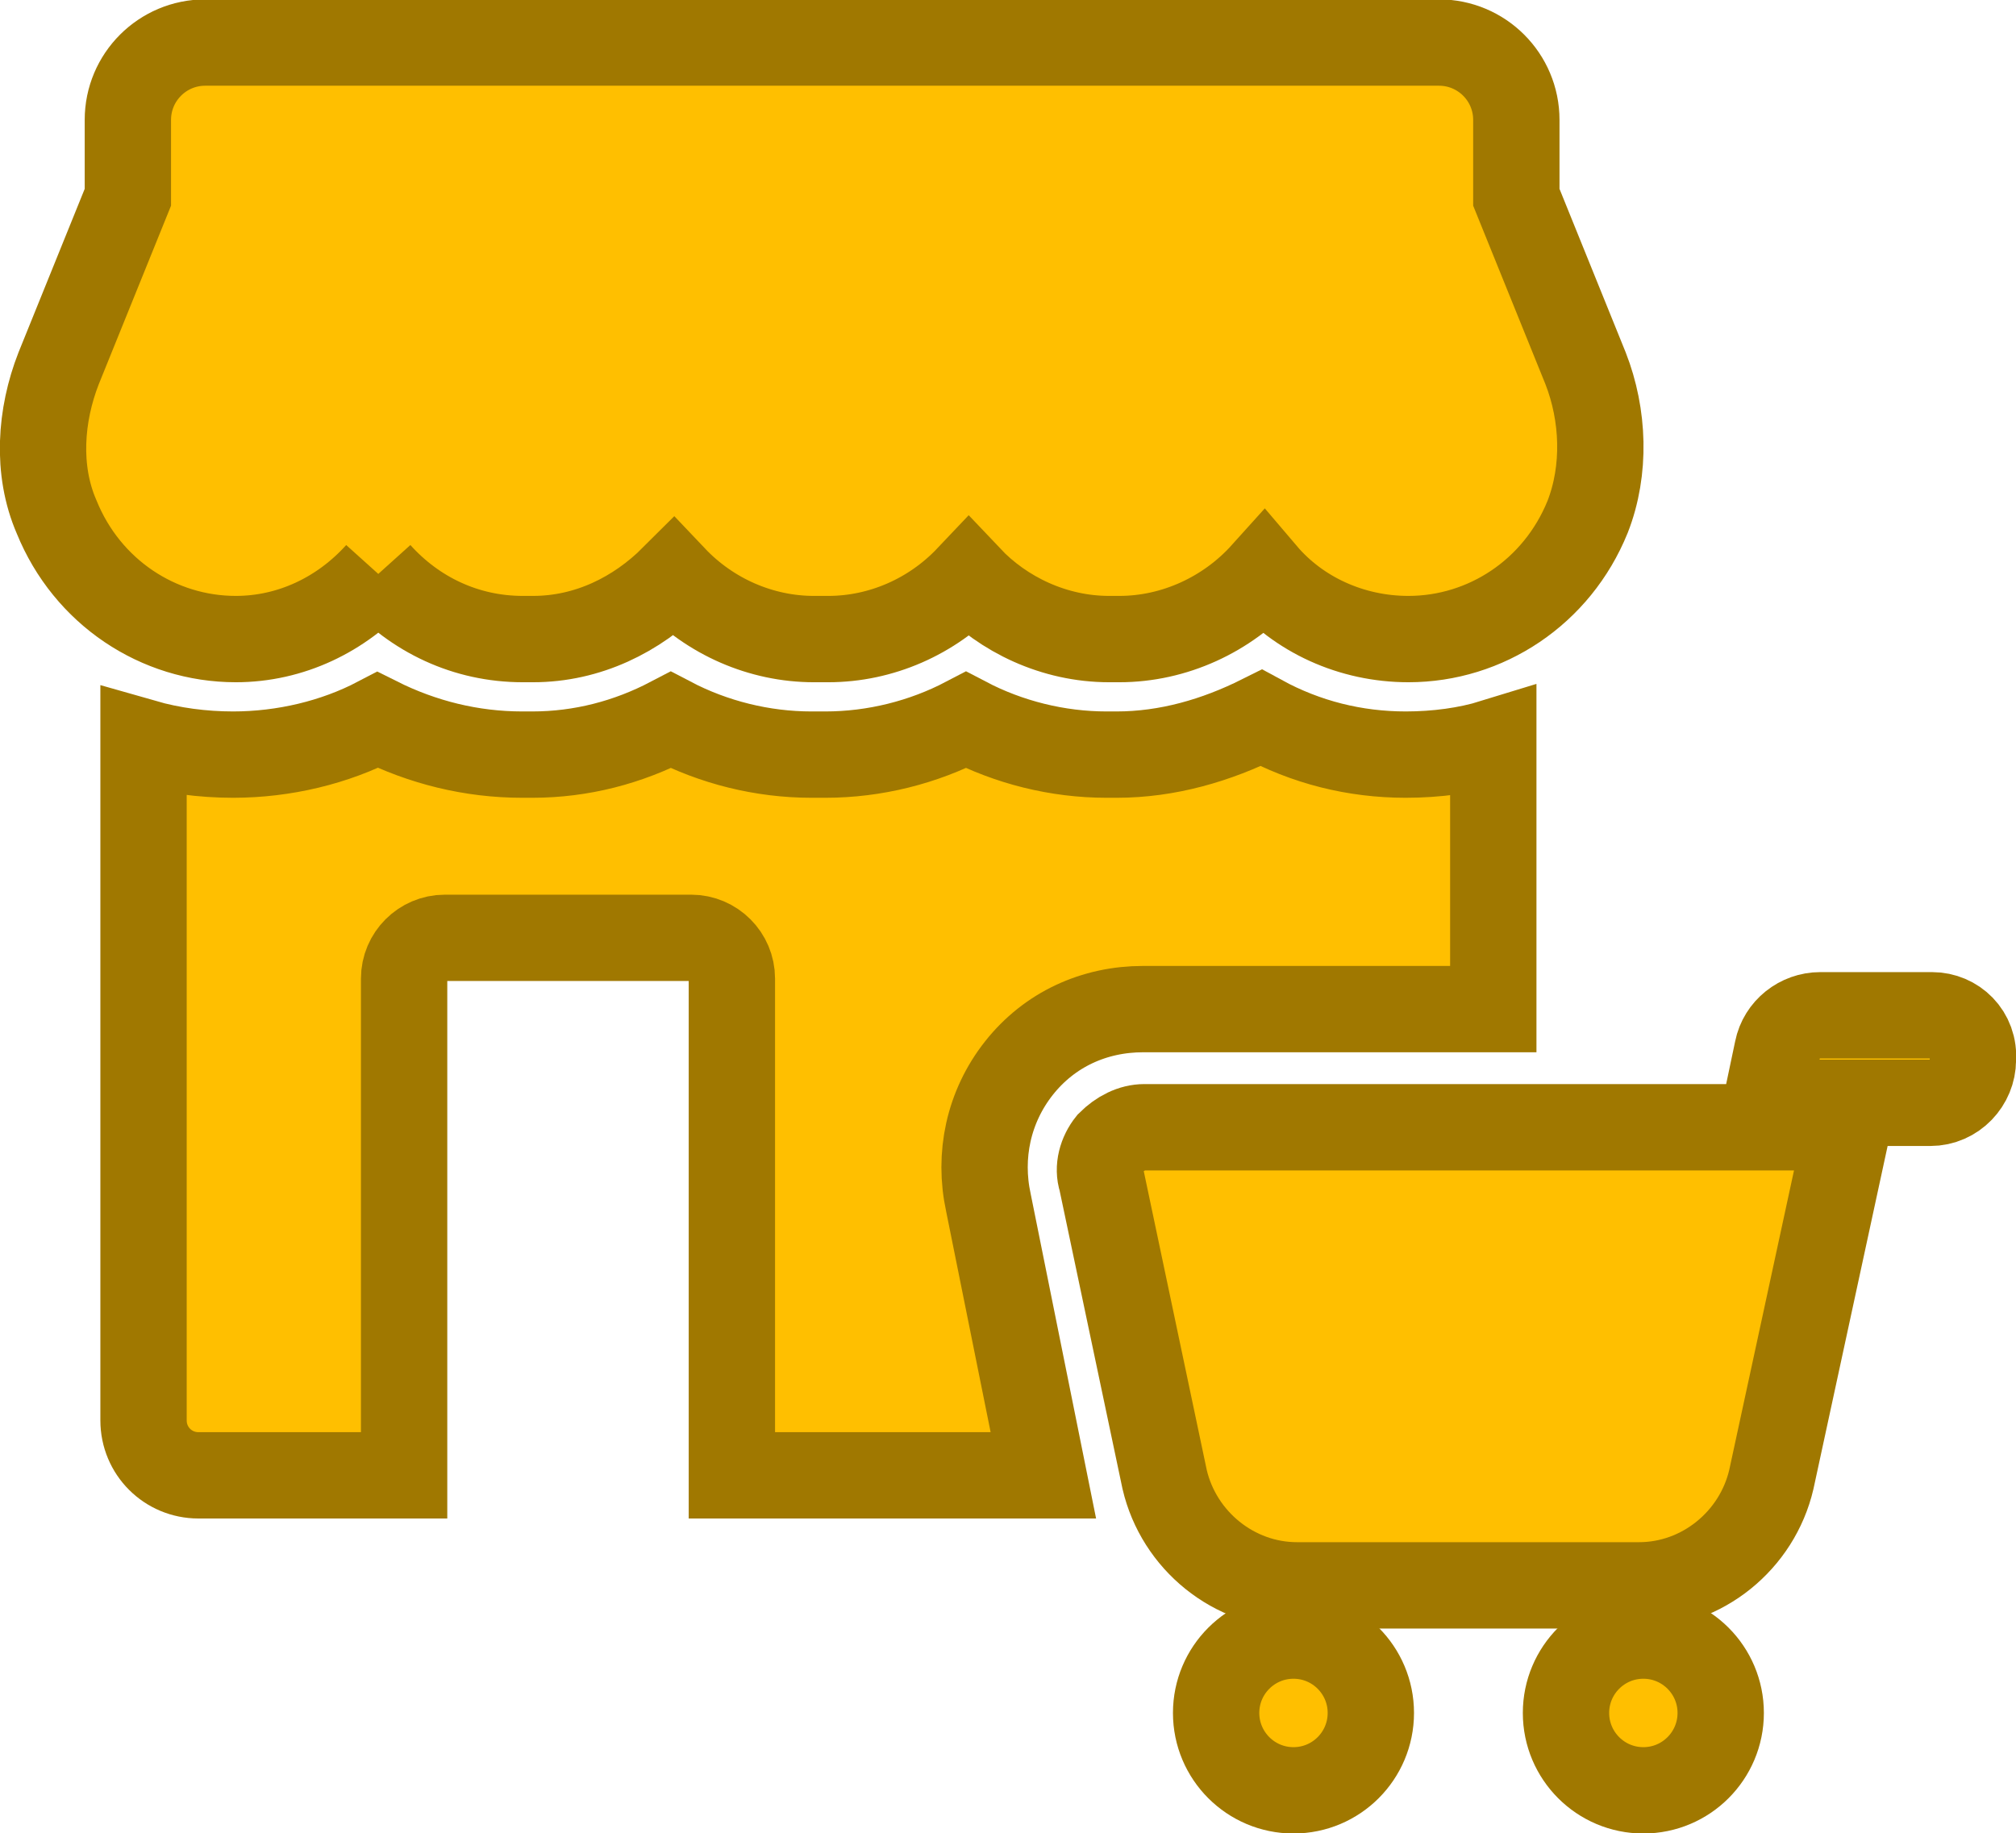 <?xml version="1.0" encoding="UTF-8" standalone="no"?>
<!-- Created with Inkscape (http://www.inkscape.org/) -->

<svg
   width="26.817mm"
   height="24.386mm"
   viewBox="0 0 26.817 24.386"
   version="1.1"
   id="svg7182"
   inkscape:version="1.1.1 (3bf5ae0d25, 2021-09-20)"
   sodipodi:docname="icon-super-markets.svg"
   xmlns:inkscape="http://www.inkscape.org/namespaces/inkscape"
   xmlns:sodipodi="http://sodipodi.sourceforge.net/DTD/sodipodi-0.dtd"
   xmlns="http://www.w3.org/2000/svg"
   xmlns:svg="http://www.w3.org/2000/svg">
  <sodipodi:namedview
     id="namedview7184"
     pagecolor="#ffffff"
     bordercolor="#666666"
     borderopacity="1.0"
     inkscape:pageshadow="2"
     inkscape:pageopacity="0.0"
     inkscape:pagecheckerboard="0"
     inkscape:document-units="mm"
     showgrid="false"
     inkscape:zoom="0.74653479"
     inkscape:cx="-126.58486"
     inkscape:cy="-235.08616"
     inkscape:window-width="1920"
     inkscape:window-height="1001"
     inkscape:window-x="-9"
     inkscape:window-y="-9"
     inkscape:window-maximized="1"
     inkscape:current-layer="layer1" />
  <defs
     id="defs7179" />
  <g
     inkscape:label="Layer 1"
     inkscape:groupmode="layer"
     id="layer1"
     transform="translate(-138.635,-210.734)">
    <g
       id="g6011-4-8"
       transform="matrix(0.436,0,0,-0.436,152.189,224.942)"
       style="display:inline;mix-blend-mode:normal;fill:#ffbf00;fill-opacity:1;stroke:#a07800;stroke-width:2.634;stroke-miterlimit:4;stroke-dasharray:none;stroke-opacity:1">
      <path
         d="M 0,0 C 0.932,1.18 2.298,1.801 3.789,1.801 H 14.472 V 9.938 C 13.665,9.689 12.733,9.565 11.801,9.565 10.249,9.565 8.758,9.938 7.391,10.683 6.025,10 4.534,9.565 2.981,9.565 H 2.67 c -1.49,0 -2.981,0.373 -4.285,1.056 C -2.919,9.938 -4.41,9.565 -5.901,9.565 h -0.434 c -1.491,0 -2.982,0.373 -4.287,1.056 -1.304,-0.683 -2.732,-1.056 -4.223,-1.056 h -0.311 c -1.552,0 -3.043,0.373 -4.409,1.056 -1.305,-0.683 -2.858,-1.056 -4.411,-1.056 -0.931,0 -1.863,0.124 -2.732,0.373 v -20.684 c 0,-0.931 0.745,-1.677 1.676,-1.677 h 6.274 V 2.733 c 0,0.683 0.559,1.242 1.242,1.242 H -10 c 0.683,0 1.242,-0.559 1.242,-1.242 V -12.423 H 0.745 L -0.932,-4.1 c -0.311,1.429 0,2.92 0.932,4.1"
         style="fill:#ffbf00;fill-opacity:1;fill-rule:nonzero;stroke:#a07800;stroke-width:2.634;stroke-miterlimit:4;stroke-dasharray:none;stroke-opacity:1"
         id="path6013-5-5" />
    </g>
    <g
       id="g6015-4-9"
       transform="matrix(0.436,0,0,-0.436,143.667,218.368)"
       style="display:inline;mix-blend-mode:normal;fill:#ffbf00;fill-opacity:1;stroke:#a07800;stroke-width:2.634;stroke-miterlimit:4;stroke-dasharray:none;stroke-opacity:1">
      <path
         d="m 0,0 c 1.118,-1.242 2.67,-1.988 4.41,-1.988 h 0.31 c 1.677,0 3.168,0.746 4.286,1.863 1.118,-1.179 2.671,-1.863 4.286,-1.863 h 0.435 c 1.615,0 3.168,0.684 4.285,1.863 1.056,-1.117 2.609,-1.863 4.286,-1.863 h 0.311 c 1.677,0 3.292,0.746 4.41,1.988 1.056,-1.242 2.67,-1.988 4.41,-1.988 2.36,0 4.534,1.429 5.466,3.727 0.559,1.428 0.497,3.106 -0.062,4.534 l -2.112,5.218 v 2.36 c 0,1.304 -1.056,2.36 -2.361,2.36 H -5.28 c -1.304,0 -2.36,-1.056 -2.36,-2.36 v -2.36 L -9.752,6.273 c -0.559,-1.428 -0.683,-3.106 -0.062,-4.534 0.932,-2.298 3.106,-3.727 5.466,-3.727 1.677,0 3.23,0.746 4.348,1.988"
         style="fill:#ffbf00;fill-opacity:1;fill-rule:nonzero;stroke:#a07800;stroke-width:2.634;stroke-miterlimit:4;stroke-dasharray:none;stroke-opacity:1"
         id="path6017-3-1" />
    </g>
    <g
       id="g6019-5-8"
       transform="matrix(0.436,0,0,-0.436,164.337,224.239)"
       style="display:inline;mix-blend-mode:normal;fill:#ffbf00;fill-opacity:1;stroke:#a07800;stroke-width:2.634;stroke-miterlimit:4;stroke-dasharray:none;stroke-opacity:1">
      <path
         d="m 0,0 h -3.416 c -0.621,0 -1.18,-0.435 -1.304,-1.056 l -0.497,-2.36 h -18.821 c -0.372,0 -0.745,-0.187 -1.055,-0.497 -0.249,-0.311 -0.373,-0.745 -0.249,-1.118 l 1.925,-9.131 c 0.436,-1.863 2.112,-3.23 4.038,-3.23 h 10.435 c 1.925,0 3.602,1.367 4.037,3.23 l 2.485,11.491 h 2.36 c 0.745,0 1.304,0.621 1.304,1.305 C 1.305,-0.559 0.683,0 0,0"
         style="fill:#ffbf00;fill-opacity:1;fill-rule:nonzero;stroke:#a07800;stroke-width:2.634;stroke-miterlimit:4;stroke-dasharray:none;stroke-opacity:1"
         id="path6021-8-7" />
    </g>
    <g
       id="g6023-6-6"
       transform="matrix(0.436,0,0,-0.436,160.495,232.49)"
       style="display:inline;mix-blend-mode:normal;fill:#ffbf00;fill-opacity:1;stroke:#a07800;stroke-width:2.634;stroke-miterlimit:4;stroke-dasharray:none;stroke-opacity:1">
      <path
         d="m 0,0 c 1.304,0 2.36,-1.057 2.36,-2.36 0,-1.304 -1.056,-2.361 -2.36,-2.361 -1.304,0 -2.36,1.057 -2.36,2.361 C -2.36,-1.057 -1.304,0 0,0"
         style="fill:#ffbf00;fill-opacity:1;fill-rule:nonzero;stroke:#a07800;stroke-width:2.634;stroke-miterlimit:4;stroke-dasharray:none;stroke-opacity:1"
         id="path6025-7-7" />
    </g>
    <g
       id="g6027-8-8"
       transform="matrix(0.436,0,0,-0.436,155.841,232.49)"
       style="display:inline;mix-blend-mode:normal;fill:#ffbf00;fill-opacity:1;stroke:#a07800;stroke-width:2.634;stroke-miterlimit:4;stroke-dasharray:none;stroke-opacity:1">
      <path
         d="m 0,0 c 1.304,0 2.36,-1.057 2.36,-2.36 0,-1.304 -1.056,-2.361 -2.36,-2.361 -1.303,0 -2.36,1.057 -2.36,2.361 C -2.36,-1.057 -1.303,0 0,0"
         style="fill:#ffbf00;fill-opacity:1;fill-rule:nonzero;stroke:#a07800;stroke-width:2.634;stroke-miterlimit:4;stroke-dasharray:none;stroke-opacity:1"
         id="path6029-6-2" />
    </g>
  </g>
</svg>
